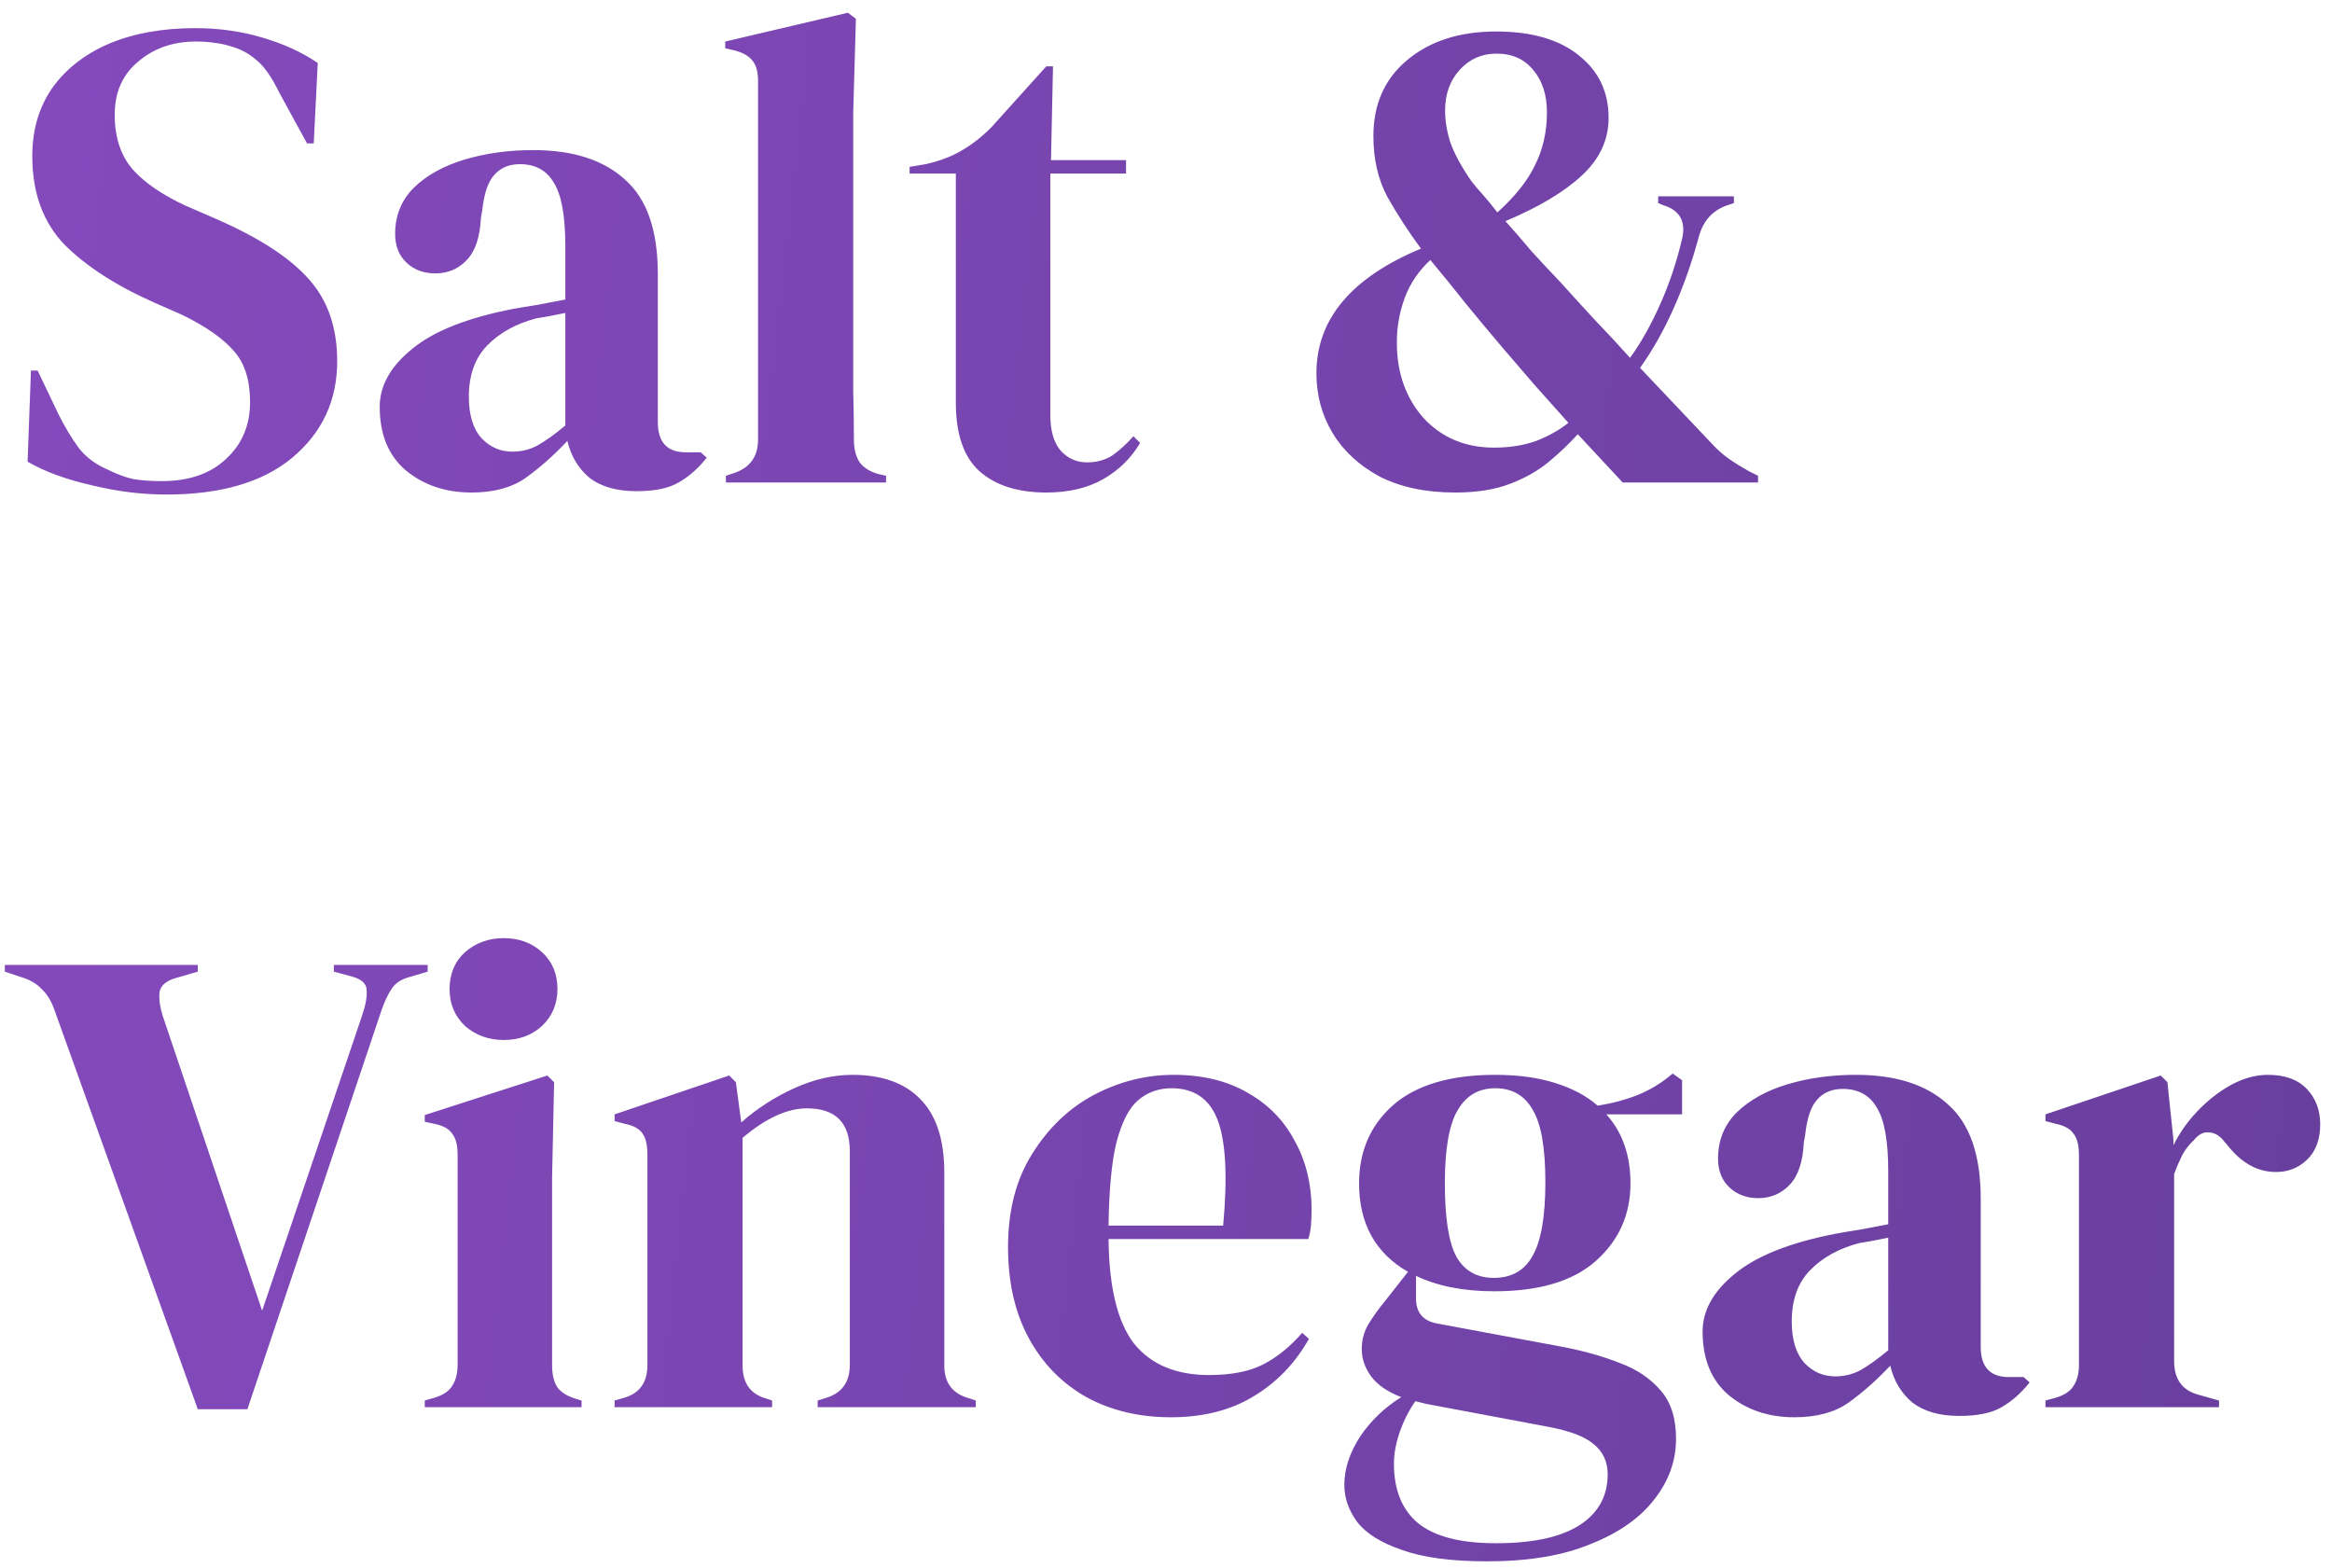<svg width="174" height="117" viewBox="0 0 174 117" fill="none" xmlns="http://www.w3.org/2000/svg">
<path d="M12.409 36.9C10.576 36.9 8.709 36.667 6.809 36.2C4.909 35.767 3.326 35.183 2.059 34.45L2.309 27.65H2.809L4.359 30.9C4.826 31.833 5.326 32.667 5.859 33.4C6.393 34.1 7.126 34.65 8.059 35.05C8.726 35.383 9.359 35.617 9.959 35.75C10.592 35.85 11.293 35.9 12.059 35.9C14.092 35.9 15.693 35.35 16.859 34.25C18.059 33.15 18.659 31.733 18.659 30C18.659 28.367 18.259 27.1 17.459 26.2C16.659 25.267 15.376 24.367 13.609 23.5L11.559 22.6C8.693 21.333 6.443 19.883 4.809 18.25C3.209 16.583 2.409 14.383 2.409 11.65C2.409 9.683 2.909 7.983 3.909 6.55C4.943 5.117 6.359 4.017 8.159 3.25C9.993 2.483 12.126 2.1 14.559 2.1C16.326 2.1 17.992 2.333 19.559 2.8C21.159 3.267 22.543 3.9 23.709 4.7L23.409 10.7H22.909L20.859 6.95C20.293 5.783 19.726 4.967 19.159 4.5C18.593 4 17.942 3.65 17.209 3.45C16.776 3.317 16.376 3.233 16.009 3.2C15.643 3.133 15.176 3.1 14.609 3.1C12.909 3.1 11.476 3.6 10.309 4.6C9.143 5.567 8.559 6.883 8.559 8.55C8.559 10.25 9.009 11.617 9.909 12.65C10.809 13.65 12.126 14.55 13.859 15.35L16.159 16.35C19.359 17.75 21.659 19.25 23.059 20.85C24.459 22.417 25.159 24.45 25.159 26.95C25.159 29.883 24.043 32.283 21.809 34.15C19.609 35.983 16.476 36.9 12.409 36.9ZM35.183 36.75C33.25 36.75 31.617 36.2 30.283 35.1C28.983 34 28.333 32.417 28.333 30.35C28.333 28.783 29.133 27.35 30.733 26.05C32.333 24.717 34.85 23.717 38.283 23.05C38.817 22.95 39.417 22.85 40.083 22.75C40.75 22.617 41.45 22.483 42.183 22.35V18.4C42.183 16.133 41.9 14.55 41.333 13.65C40.8 12.717 39.95 12.25 38.783 12.25C37.983 12.25 37.35 12.517 36.883 13.05C36.417 13.55 36.117 14.433 35.983 15.7L35.883 16.25C35.817 17.683 35.467 18.733 34.833 19.4C34.2 20.067 33.417 20.4 32.483 20.4C31.617 20.4 30.9 20.133 30.333 19.6C29.767 19.067 29.483 18.35 29.483 17.45C29.483 16.083 29.95 14.933 30.883 14C31.85 13.067 33.117 12.367 34.683 11.9C36.25 11.433 37.95 11.2 39.783 11.2C42.75 11.2 45.033 11.933 46.633 13.4C48.267 14.833 49.083 17.183 49.083 20.45V31.5C49.083 33 49.783 33.75 51.183 33.75H52.283L52.733 34.15C52.1 34.95 51.4 35.567 50.633 36C49.9 36.433 48.85 36.65 47.483 36.65C46.017 36.65 44.85 36.317 43.983 35.65C43.15 34.95 42.6 34.033 42.333 32.9C41.333 33.967 40.3 34.883 39.233 35.65C38.2 36.383 36.85 36.75 35.183 36.75ZM38.233 33.7C38.9 33.7 39.517 33.55 40.083 33.25C40.683 32.917 41.383 32.417 42.183 31.75V23.35C41.85 23.417 41.517 23.483 41.183 23.55C40.85 23.617 40.467 23.683 40.033 23.75C38.5 24.15 37.267 24.833 36.333 25.8C35.433 26.733 34.983 28 34.983 29.6C34.983 30.967 35.3 32 35.933 32.7C36.567 33.367 37.333 33.7 38.233 33.7ZM54.162 36V35.5L54.762 35.3C55.962 34.9 56.562 34.067 56.562 32.8V6.05C56.562 5.383 56.429 4.883 56.162 4.55C55.896 4.183 55.429 3.917 54.762 3.75L54.112 3.6V3.1L63.262 0.95L63.862 1.4L63.662 8.4V25.5C63.662 26.733 63.662 27.967 63.662 29.2C63.696 30.4 63.712 31.6 63.712 32.8C63.712 33.467 63.846 34.017 64.112 34.45C64.379 34.85 64.829 35.15 65.462 35.35L66.112 35.5V36H54.162ZM78.069 36.75C75.936 36.75 74.269 36.217 73.069 35.15C71.902 34.083 71.319 32.383 71.319 30.05V12.95H67.869V12.45L69.069 12.25C70.102 12.017 70.986 11.683 71.719 11.25C72.486 10.817 73.236 10.233 73.969 9.5L78.069 4.95H78.569L78.419 11.95H84.019V12.95H78.369V30.95C78.369 32.117 78.619 33 79.119 33.6C79.652 34.2 80.319 34.5 81.119 34.5C81.819 34.5 82.436 34.333 82.969 34C83.502 33.633 84.036 33.15 84.569 32.55L85.069 33.05C84.402 34.183 83.486 35.083 82.319 35.75C81.152 36.417 79.736 36.75 78.069 36.75ZM108.574 36.75C106.374 36.75 104.491 36.35 102.924 35.55C101.391 34.717 100.224 33.633 99.424 32.3C98.624 30.967 98.224 29.483 98.224 27.85C98.224 23.817 100.824 20.717 106.024 18.55C105.091 17.283 104.257 16 103.524 14.7C102.824 13.4 102.474 11.883 102.474 10.15C102.474 7.783 103.307 5.9 104.974 4.5C106.674 3.067 108.891 2.35 111.624 2.35C114.291 2.35 116.357 2.95 117.824 4.15C119.291 5.317 120.024 6.867 120.024 8.8C120.024 10.433 119.357 11.867 118.024 13.1C116.691 14.333 114.791 15.467 112.324 16.5C112.957 17.2 113.607 17.95 114.274 18.75C114.974 19.517 115.691 20.283 116.424 21.05C117.324 22.05 118.191 23 119.024 23.9C119.891 24.8 120.757 25.733 121.624 26.7C122.424 25.6 123.174 24.267 123.874 22.7C124.574 21.133 125.124 19.483 125.524 17.75C125.791 16.483 125.307 15.667 124.074 15.3L123.724 15.15V14.65H129.374V15.15L128.924 15.3C127.824 15.667 127.107 16.433 126.774 17.6C126.274 19.467 125.657 21.233 124.924 22.9C124.191 24.567 123.341 26.083 122.374 27.45L127.724 33.1C128.157 33.567 128.591 33.95 129.024 34.25C129.457 34.55 129.941 34.85 130.474 35.15L131.174 35.5V36H121.074L117.724 32.4C117.091 33.1 116.374 33.783 115.574 34.45C114.774 35.117 113.807 35.667 112.674 36.1C111.541 36.533 110.174 36.75 108.574 36.75ZM111.724 15.85C113.024 14.683 113.957 13.517 114.524 12.35C115.124 11.15 115.424 9.833 115.424 8.4C115.424 7.1 115.091 6.05 114.424 5.25C113.757 4.417 112.841 4 111.674 4C110.574 4 109.657 4.4 108.924 5.2C108.191 6 107.824 7.017 107.824 8.25C107.824 9.017 107.957 9.817 108.224 10.65C108.524 11.483 109.041 12.433 109.774 13.5C109.974 13.767 110.241 14.083 110.574 14.45C110.907 14.817 111.291 15.283 111.724 15.85ZM111.474 33.4C112.641 33.4 113.691 33.233 114.624 32.9C115.557 32.533 116.357 32.083 117.024 31.55C116.224 30.65 115.391 29.717 114.524 28.75C113.657 27.75 112.841 26.8 112.074 25.9C111.141 24.8 110.224 23.7 109.324 22.6C108.457 21.5 107.591 20.433 106.724 19.4C105.857 20.2 105.224 21.133 104.824 22.2C104.424 23.267 104.224 24.383 104.224 25.55C104.224 27.817 104.891 29.7 106.224 31.2C107.591 32.667 109.341 33.4 111.474 33.4ZM14.759 105.15L4.059 75.35C3.826 74.683 3.509 74.167 3.109 73.8C2.743 73.4 2.226 73.1 1.559 72.9L0.359 72.5V72H14.759V72.5L13.209 72.95C12.443 73.15 12.009 73.5 11.909 74C11.842 74.5 11.926 75.117 12.159 75.85L19.559 97.8L27.009 75.8C27.276 75.033 27.392 74.4 27.359 73.9C27.359 73.4 26.976 73.05 26.209 72.85L24.909 72.5V72H31.909V72.5L30.559 72.9C29.926 73.067 29.476 73.367 29.209 73.8C28.942 74.2 28.692 74.733 28.459 75.4L18.459 105.15H14.759ZM37.594 77.6C36.461 77.6 35.494 77.25 34.694 76.55C33.928 75.817 33.544 74.9 33.544 73.8C33.544 72.667 33.928 71.75 34.694 71.05C35.494 70.35 36.461 70 37.594 70C38.728 70 39.678 70.35 40.444 71.05C41.211 71.75 41.594 72.667 41.594 73.8C41.594 74.9 41.211 75.817 40.444 76.55C39.678 77.25 38.728 77.6 37.594 77.6ZM31.694 105V104.5L32.394 104.3C33.061 104.1 33.511 103.8 33.744 103.4C34.011 103 34.144 102.467 34.144 101.8V86.15C34.144 85.45 34.011 84.933 33.744 84.6C33.511 84.233 33.061 83.983 32.394 83.85L31.694 83.7V83.2L40.844 80.25L41.344 80.75L41.194 87.85V101.85C41.194 102.517 41.311 103.05 41.544 103.45C41.811 103.85 42.261 104.15 42.894 104.35L43.394 104.5V105H31.694ZM45.858 105V104.5L46.558 104.3C47.725 103.967 48.308 103.15 48.308 101.85V86.2C48.308 85.467 48.191 84.933 47.958 84.6C47.725 84.233 47.275 83.983 46.608 83.85L45.858 83.65V83.15L54.408 80.25L54.908 80.75L55.308 83.75C56.475 82.717 57.791 81.867 59.258 81.2C60.725 80.533 62.175 80.2 63.608 80.2C65.808 80.2 67.491 80.8 68.658 82C69.858 83.2 70.458 85.033 70.458 87.5V101.9C70.458 103.2 71.091 104.017 72.358 104.35L72.808 104.5V105H61.008V104.5L61.658 104.3C62.825 103.933 63.408 103.117 63.408 101.85V85.9C63.408 83.767 62.341 82.7 60.208 82.7C58.741 82.7 57.141 83.433 55.408 84.9V101.9C55.408 103.2 55.991 104.017 57.158 104.35L57.608 104.5V105H45.858ZM87.564 80.2C89.731 80.2 91.581 80.65 93.114 81.55C94.648 82.417 95.814 83.617 96.614 85.15C97.448 86.65 97.864 88.367 97.864 90.3C97.864 90.667 97.848 91.05 97.814 91.45C97.781 91.817 97.714 92.15 97.614 92.45H82.714C82.748 96.05 83.381 98.65 84.614 100.25C85.881 101.817 87.748 102.6 90.214 102.6C91.881 102.6 93.231 102.333 94.264 101.8C95.298 101.267 96.264 100.483 97.164 99.45L97.664 99.9C96.631 101.733 95.248 103.167 93.514 104.2C91.814 105.233 89.764 105.75 87.364 105.75C84.998 105.75 82.898 105.25 81.064 104.25C79.231 103.217 77.798 101.75 76.764 99.85C75.731 97.95 75.214 95.683 75.214 93.05C75.214 90.317 75.814 88 77.014 86.1C78.214 84.167 79.748 82.7 81.614 81.7C83.514 80.7 85.498 80.2 87.564 80.2ZM87.414 81.2C86.448 81.2 85.614 81.5 84.914 82.1C84.248 82.667 83.714 83.7 83.314 85.2C82.948 86.667 82.748 88.75 82.714 91.45H91.264C91.598 87.817 91.464 85.2 90.864 83.6C90.264 82 89.114 81.2 87.414 81.2ZM111.506 96.35C109.206 96.35 107.256 95.967 105.656 95.2V96.9C105.656 97.933 106.173 98.55 107.206 98.75L116.606 100.5C118.173 100.8 119.589 101.2 120.856 101.7C122.123 102.167 123.139 102.85 123.906 103.75C124.673 104.617 125.056 105.817 125.056 107.35C125.056 108.983 124.523 110.483 123.456 111.85C122.389 113.25 120.806 114.367 118.706 115.2C116.639 116.067 114.056 116.5 110.956 116.5C108.289 116.5 106.173 116.217 104.606 115.65C103.039 115.117 101.923 114.417 101.256 113.55C100.623 112.683 100.306 111.767 100.306 110.8C100.306 109.6 100.706 108.383 101.506 107.15C102.339 105.95 103.356 104.983 104.556 104.25C103.523 103.85 102.773 103.333 102.306 102.7C101.839 102.067 101.606 101.383 101.606 100.65C101.606 99.983 101.773 99.367 102.106 98.8C102.473 98.2 102.906 97.6 103.406 97L105.056 94.9C102.623 93.5 101.406 91.3 101.406 88.3C101.406 85.9 102.256 83.95 103.956 82.45C105.689 80.95 108.223 80.2 111.556 80.2C113.256 80.2 114.739 80.4 116.006 80.8C117.306 81.2 118.373 81.767 119.206 82.5C120.273 82.333 121.273 82.067 122.206 81.7C123.173 81.3 124.039 80.767 124.806 80.1L125.506 80.6V83.15H119.856C121.056 84.483 121.656 86.2 121.656 88.3C121.656 90.633 120.789 92.567 119.056 94.1C117.356 95.6 114.839 96.35 111.506 96.35ZM111.456 95.35C112.789 95.35 113.756 94.8 114.356 93.7C114.989 92.6 115.306 90.767 115.306 88.2C115.306 85.633 114.989 83.833 114.356 82.8C113.756 81.733 112.823 81.2 111.556 81.2C110.323 81.2 109.389 81.75 108.756 82.85C108.123 83.917 107.806 85.733 107.806 88.3C107.806 90.867 108.089 92.683 108.656 93.75C109.256 94.817 110.189 95.35 111.456 95.35ZM104.006 109.2C104.006 111.167 104.606 112.65 105.806 113.65C107.039 114.65 108.973 115.15 111.606 115.15C114.373 115.15 116.456 114.7 117.856 113.8C119.256 112.9 119.956 111.633 119.956 110C119.956 109.067 119.606 108.317 118.906 107.75C118.239 107.183 117.089 106.75 115.456 106.45L106.406 104.75C106.139 104.683 105.873 104.617 105.606 104.55C105.139 105.217 104.756 105.967 104.456 106.8C104.156 107.667 104.006 108.467 104.006 109.2ZM133.889 105.75C131.955 105.75 130.322 105.2 128.989 104.1C127.689 103 127.039 101.417 127.039 99.35C127.039 97.783 127.839 96.35 129.439 95.05C131.039 93.717 133.555 92.717 136.989 92.05C137.522 91.95 138.122 91.85 138.789 91.75C139.455 91.617 140.155 91.483 140.889 91.35V87.4C140.889 85.133 140.605 83.55 140.039 82.65C139.505 81.717 138.655 81.25 137.489 81.25C136.689 81.25 136.055 81.517 135.589 82.05C135.122 82.55 134.822 83.433 134.689 84.7L134.589 85.25C134.522 86.683 134.172 87.733 133.539 88.4C132.905 89.067 132.122 89.4 131.189 89.4C130.322 89.4 129.605 89.133 129.039 88.6C128.472 88.067 128.189 87.35 128.189 86.45C128.189 85.083 128.655 83.933 129.589 83C130.555 82.067 131.822 81.367 133.389 80.9C134.955 80.433 136.655 80.2 138.489 80.2C141.455 80.2 143.739 80.933 145.339 82.4C146.972 83.833 147.789 86.183 147.789 89.45V100.5C147.789 102 148.489 102.75 149.889 102.75H150.989L151.439 103.15C150.805 103.95 150.105 104.567 149.339 105C148.605 105.433 147.555 105.65 146.189 105.65C144.722 105.65 143.555 105.317 142.689 104.65C141.855 103.95 141.305 103.033 141.039 101.9C140.039 102.967 139.005 103.883 137.939 104.65C136.905 105.383 135.555 105.75 133.889 105.75ZM136.939 102.7C137.605 102.7 138.222 102.55 138.789 102.25C139.389 101.917 140.089 101.417 140.889 100.75V92.35C140.555 92.417 140.222 92.483 139.889 92.55C139.555 92.617 139.172 92.683 138.739 92.75C137.205 93.15 135.972 93.833 135.039 94.8C134.139 95.733 133.689 97 133.689 98.6C133.689 99.967 134.005 101 134.639 101.7C135.272 102.367 136.039 102.7 136.939 102.7ZM152.62 105V104.5L153.37 104.3C154.036 104.1 154.486 103.8 154.72 103.4C154.986 103 155.12 102.483 155.12 101.85V86.2C155.12 85.467 154.986 84.933 154.72 84.6C154.486 84.233 154.036 83.983 153.37 83.85L152.62 83.65V83.15L161.22 80.25L161.72 80.75L162.17 85.05V85.45C162.636 84.517 163.236 83.667 163.97 82.9C164.736 82.1 165.57 81.45 166.47 80.95C167.403 80.45 168.32 80.2 169.22 80.2C170.486 80.2 171.453 80.55 172.12 81.25C172.786 81.95 173.12 82.833 173.12 83.9C173.12 85.033 172.786 85.917 172.12 86.55C171.486 87.15 170.72 87.45 169.82 87.45C168.42 87.45 167.186 86.75 166.12 85.35L166.02 85.25C165.686 84.783 165.303 84.533 164.87 84.5C164.436 84.433 164.036 84.633 163.67 85.1C163.336 85.4 163.053 85.767 162.82 86.2C162.62 86.6 162.42 87.067 162.22 87.6V101.55C162.22 102.883 162.803 103.717 163.97 104.05L165.57 104.5V105H152.62Z" fill="url(#paint0_linear_17_95)"/>
<defs>
<linearGradient id="paint0_linear_17_95" x1="1" y1="-17" x2="328.167" y2="18.719" gradientUnits="userSpaceOnUse">
<stop stop-color="#854ABD"/>
<stop offset="1" stop-color="#523685"/>
</linearGradient>
</defs>
</svg>
